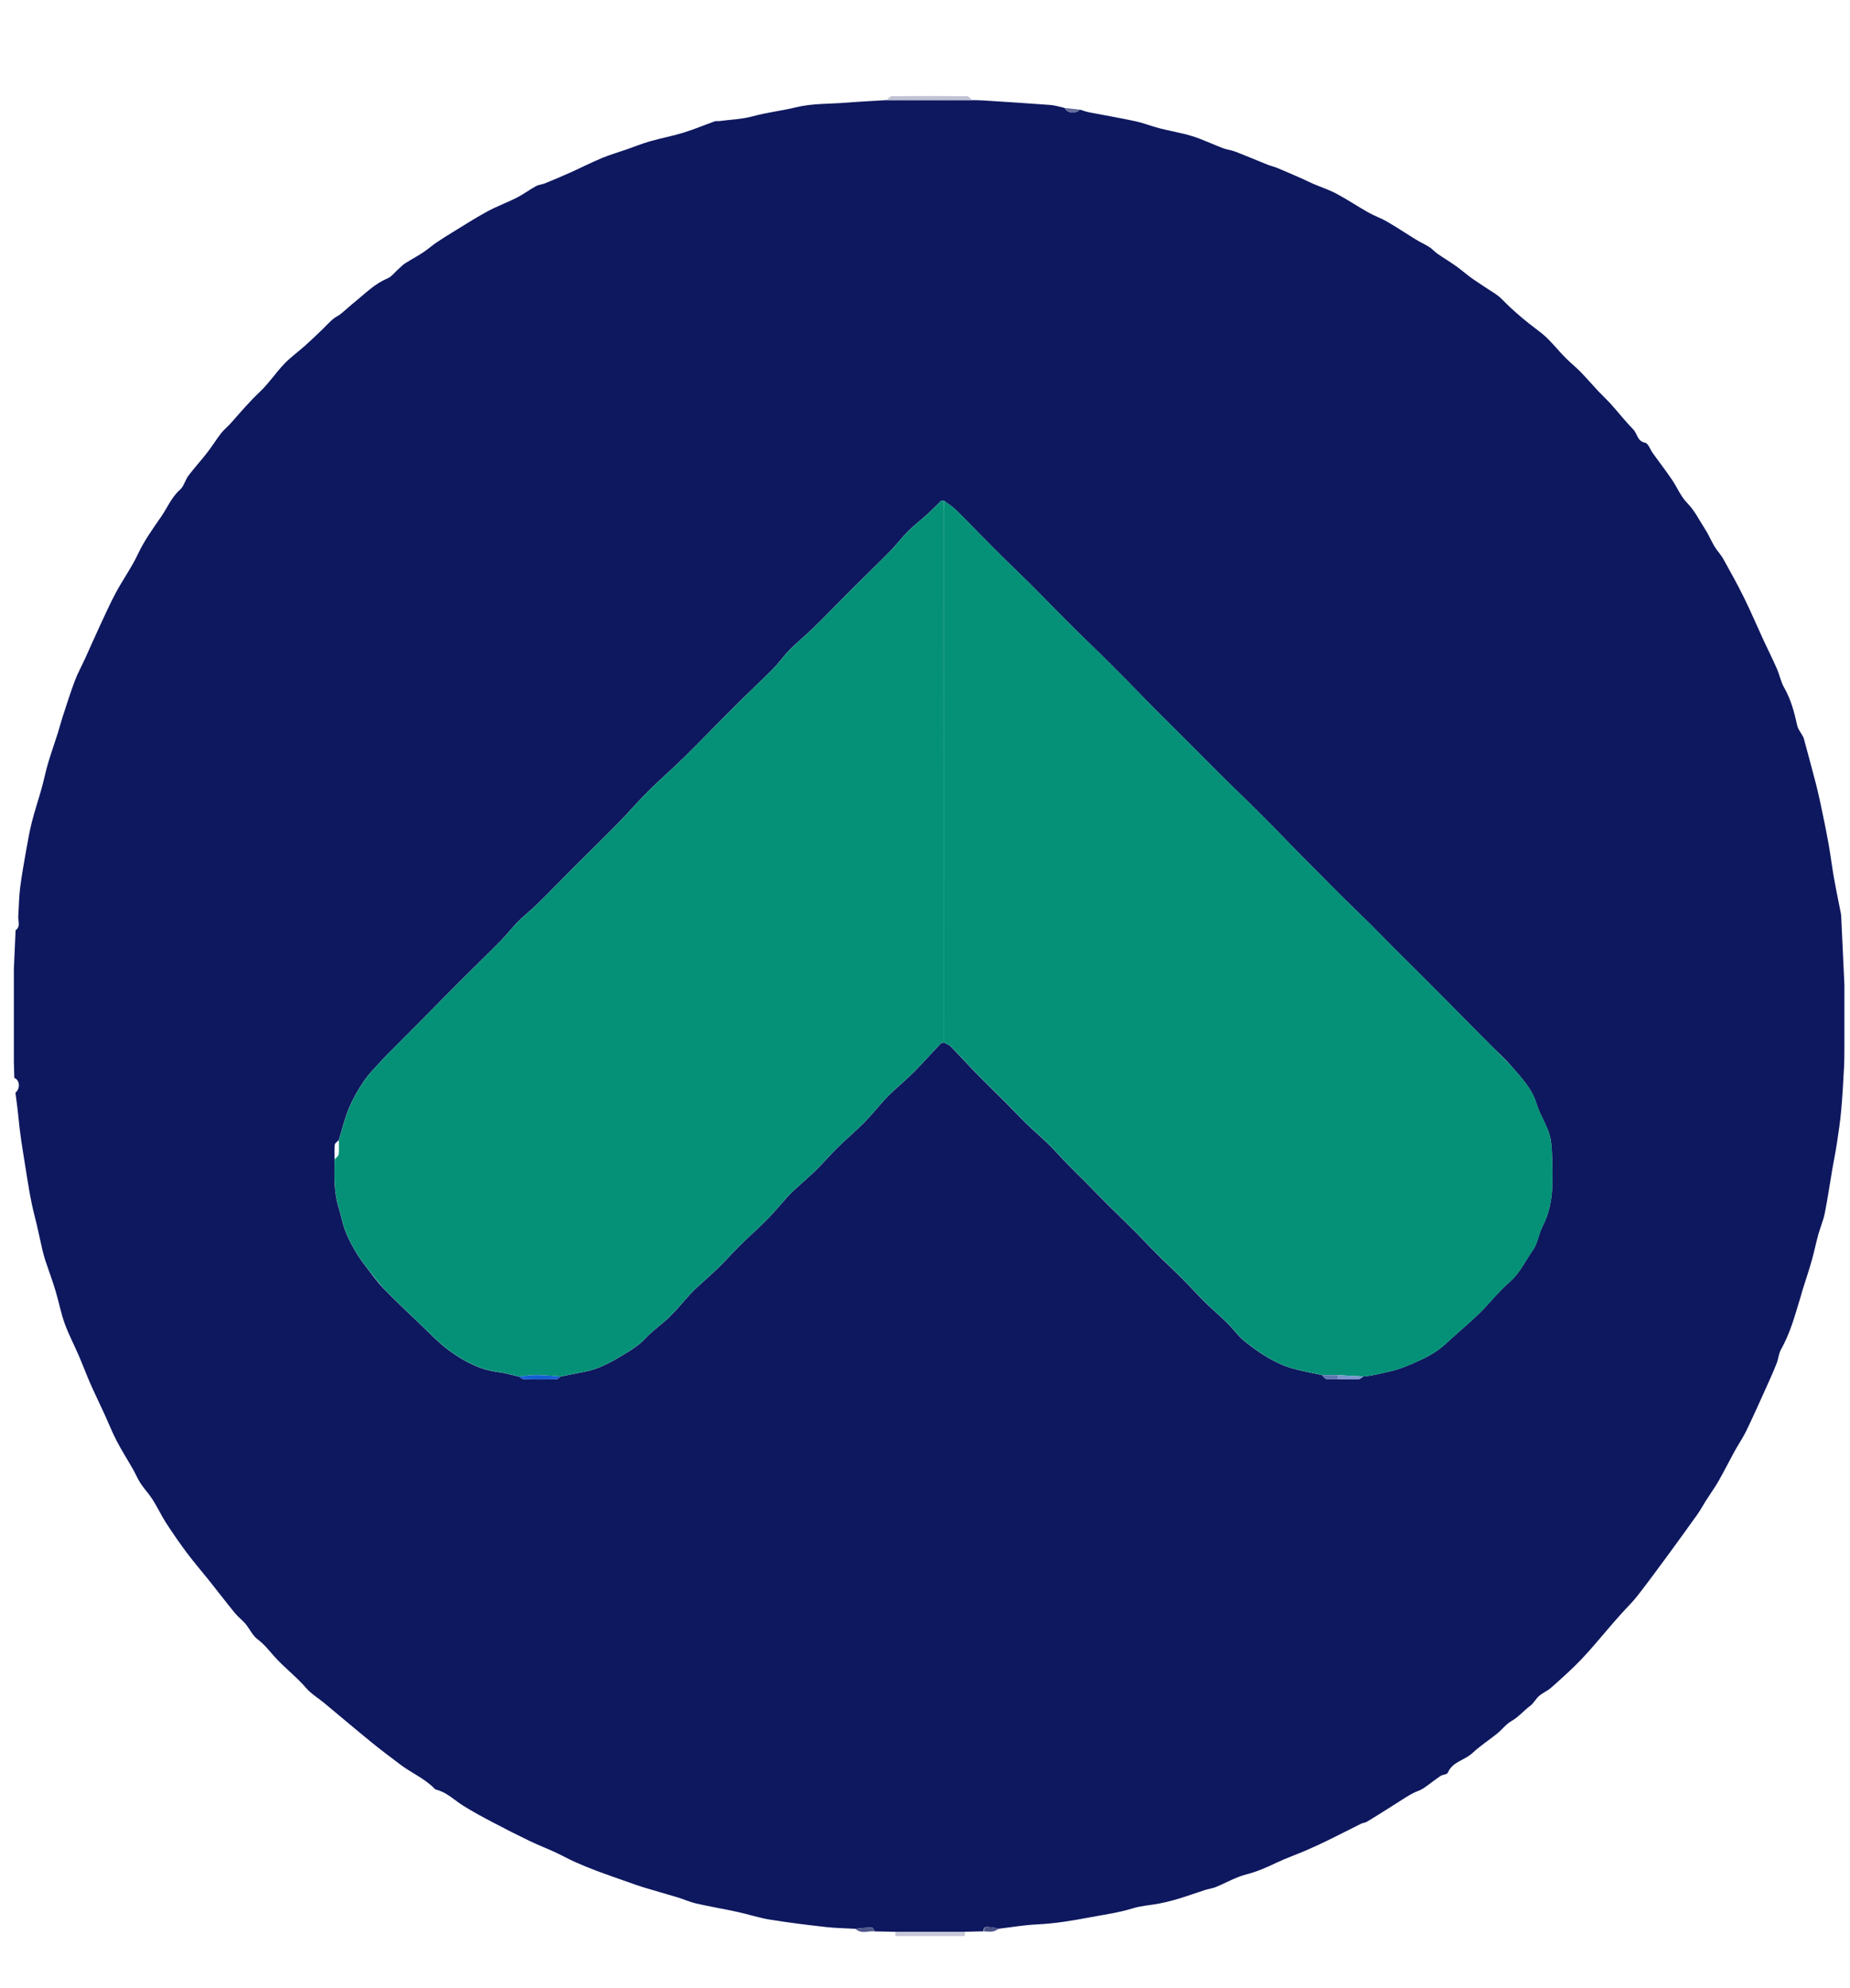 <?xml version="1.0" encoding="UTF-8"?>
<svg id="Layer_1" data-name="Layer 1" xmlns="http://www.w3.org/2000/svg" viewBox="0 0 556.15 597.32">
  <defs>
    <style>
      .cls-1 {
        fill: #0e185f;
      }

      .cls-1, .cls-2, .cls-3, .cls-4, .cls-5, .cls-6, .cls-7, .cls-8, .cls-9, .cls-10 {
        stroke-width: 0px;
      }

      .cls-2 {
        fill: #5f77b1;
      }

      .cls-3 {
        fill: #c6c8d9;
      }

      .cls-4 {
        fill: #4a5286;
      }

      .cls-5 {
        fill: #059177;
      }

      .cls-6 {
        fill: #7996cc;
      }

      .cls-7 {
        fill: #4f578a;
      }

      .cls-8 {
        fill: #c0c2d5;
      }

      .cls-9 {
        fill: #656c99;
      }

      .cls-10 {
        fill: #155fd2;
      }
    </style>
  </defs>
  <path class="cls-3" d="m290.06,580.42c0,.43-.01.85-.02,1.28h-20.86c0-.43-.01-.85-.02-1.28h20.89Z"/>
  <path class="cls-1" d="m290.06,580.42c-6.96,0-13.93,0-20.89,0-2.06-.04-4.11-.08-6.17-.12-.29-.41-.6-1.19-.88-1.18-1.65.03-3.31.24-4.96.4-2.92-.17-5.86-.2-8.77-.52-5.66-.64-11.32-1.33-16.95-2.24-3.27-.53-6.46-1.6-9.71-2.31-4.15-.9-8.33-1.6-12.47-2.54-1.91-.44-3.73-1.28-5.62-1.85-3.39-1.03-6.8-1.97-10.19-3-1.55-.47-3.08-1.03-4.61-1.57-3.14-1.11-6.29-2.18-9.4-3.35-2.3-.86-4.58-1.8-6.83-2.81-1.93-.87-3.78-1.93-5.7-2.81-2.53-1.16-5.14-2.16-7.65-3.37-3.76-1.81-7.49-3.7-11.18-5.65-3.05-1.61-6.11-3.24-9.02-5.09-2.63-1.68-4.87-3.99-8.06-4.73-.13-.03-.25-.15-.35-.25-2.97-3.08-6.96-4.72-10.31-7.26-2.9-2.19-5.82-4.36-8.63-6.66-4.79-3.9-9.51-7.9-14.27-11.85-1.8-1.49-3.9-2.73-5.4-4.47-2.96-3.44-6.61-6.17-9.61-9.54-1.58-1.78-3.01-3.64-4.99-5.11-1.53-1.14-2.39-3.15-3.67-4.68-.96-1.14-2.21-2.04-3.15-3.2-2.68-3.28-5.25-6.64-7.89-9.95-2.18-2.73-4.48-5.37-6.57-8.17-2.18-2.92-4.26-5.92-6.24-8.98-1.45-2.25-2.59-4.71-4.02-6.97-1.09-1.71-2.51-3.2-3.63-4.89-.88-1.33-1.48-2.83-2.27-4.22-1.63-2.86-3.41-5.64-4.93-8.56-1.38-2.65-2.47-5.44-3.72-8.16-1.38-3.01-2.84-5.98-4.18-9.02-1.21-2.75-2.25-5.57-3.44-8.33-1.41-3.28-3.09-6.45-4.3-9.8-1.15-3.19-1.76-6.57-2.75-9.82-.92-3.05-2.05-6.04-3.05-9.07-.38-1.14-.67-2.31-.95-3.48-.76-3.25-1.4-6.52-2.24-9.75-1.35-5.21-2.11-10.52-2.96-15.83-.74-4.62-1.51-9.21-1.93-13.87-.23-2.5-.6-4.98-.91-7.47,1.51-1.26,1.32-3.82-.34-4.46-.04-1.61-.09-3.22-.13-4.84,0-3.25,0-6.5,0-9.75,0-2.83,0-5.66,0-8.5,0-3.25,0-6.5,0-9.75.17-3.84.34-7.68.52-11.51,1.68-1.23.6-2.96.82-4.46.17-2.77.19-5.56.54-8.31.48-3.78,1.16-7.53,1.82-11.28.51-2.87,1.01-5.74,1.73-8.56.85-3.35,1.96-6.63,2.89-9.96.71-2.54,1.22-5.13,1.97-7.66.9-3.03,1.96-6.02,2.92-9.03.52-1.62.92-3.27,1.45-4.89,1.19-3.61,2.33-7.25,3.66-10.8.85-2.26,2.04-4.39,3.04-6.59,1.5-3.28,2.94-6.59,4.46-9.86,1.59-3.4,3.12-6.84,4.9-10.15,2.06-3.83,4.65-7.4,6.49-11.32,1.93-4.11,4.53-7.74,7.09-11.43,1.86-2.68,3.05-5.78,5.62-8.04,1.19-1.04,1.58-2.94,2.57-4.27,1.78-2.36,3.8-4.55,5.61-6.88,1.48-1.9,2.74-3.97,4.22-5.87.83-1.07,1.94-1.92,2.84-2.94,2.88-3.25,5.68-6.55,8.85-9.54,2.67-2.52,4.72-5.68,7.27-8.34,1.91-1.99,4.19-3.62,6.26-5.47,1.77-1.58,3.48-3.24,5.2-4.88,1.05-1,2.02-2.1,3.11-3.04.73-.64,1.68-1.03,2.44-1.64,1.53-1.24,2.96-2.59,4.49-3.82,3.01-2.43,5.72-5.23,9.43-6.77,1.37-.57,2.38-1.99,3.55-3.01.63-.55,1.21-1.17,1.91-1.61,1.77-1.12,3.62-2.1,5.37-3.25,1.37-.9,2.59-2.01,3.94-2.93,1.64-1.12,3.32-2.16,5.02-3.2,3.44-2.09,6.82-4.28,10.36-6.19,2.84-1.54,5.92-2.65,8.81-4.12,1.99-1.01,3.81-2.38,5.77-3.46.79-.44,1.8-.48,2.65-.83,2.56-1.04,5.11-2.11,7.63-3.24,3.17-1.42,6.27-3.01,9.48-4.35,2.42-1.01,4.95-1.74,7.43-2.6,2.37-.82,4.7-1.77,7.11-2.46,3.3-.95,6.69-1.57,9.96-2.57,3.22-.99,6.34-2.31,9.52-3.44.4-.14.88-.02,1.32-.07,3.38-.44,6.85-.55,10.1-1.44,4.25-1.17,8.62-1.63,12.85-2.67,5.06-1.24,10.14-1.01,15.21-1.42,4.02-.32,8.04-.51,12.07-.76,8.6,0,17.19,0,25.79,0,1.1.03,2.21.01,3.3.09,6.75.43,13.5.85,20.24,1.36,1.46.11,2.9.59,4.35.91.69,1.61,3.23,1.88,4.5.48.94.28,1.86.64,2.81.82,4.63.91,9.29,1.68,13.9,2.68,2.49.54,4.88,1.51,7.36,2.15,3.23.83,6.55,1.34,9.72,2.33,3.15.99,6.14,2.44,9.23,3.61,1.2.45,2.52.58,3.71,1.04,3.22,1.24,6.4,2.6,9.6,3.88,1.03.41,2.13.65,3.16,1.08,2.4,1,4.78,2.04,7.16,3.09,1.2.53,2.37,1.14,3.58,1.65,2.32.99,4.74,1.78,6.96,2.96,3.26,1.74,6.35,3.82,9.58,5.64,1.82,1.02,3.83,1.71,5.63,2.75,2.92,1.7,5.73,3.59,8.61,5.35,1.34.82,2.78,1.46,4.1,2.3.87.55,1.55,1.39,2.39,1.97,1.81,1.25,3.7,2.38,5.5,3.65,1.55,1.1,2.98,2.36,4.51,3.48,1.32.97,2.72,1.83,4.07,2.76,1.8,1.24,3.83,2.27,5.34,3.81,3.49,3.58,7.28,6.73,11.3,9.72,2.96,2.2,5.24,5.31,7.88,7.95,1.43,1.44,3.03,2.7,4.44,4.15,1.83,1.88,3.54,3.88,5.34,5.8,1.28,1.36,2.66,2.62,3.91,4.01,2.23,2.49,4.29,5.14,6.63,7.52,1.21,1.24,1.11,3.48,3.52,3.94.93.18,1.53,2.06,2.31,3.14,1.91,2.65,3.9,5.24,5.74,7.94,1.58,2.31,2.66,5.06,4.58,7.01,2.31,2.34,3.64,5.2,5.37,7.84,1.09,1.67,1.85,3.56,2.88,5.27.77,1.29,1.87,2.38,2.6,3.69,2.16,3.87,4.32,7.75,6.28,11.73,2.06,4.17,3.87,8.46,5.82,12.68,1.33,2.88,2.76,5.7,4.03,8.6.81,1.85,1.18,3.92,2.17,5.65,2.06,3.57,3.06,7.44,3.94,11.4.27,1.21,1.19,2.27,1.79,3.41.16.3.23.64.32.97,1.18,4.39,2.39,8.76,3.52,13.16.69,2.69,1.27,5.41,1.84,8.13.71,3.37,1.4,6.74,2,10.13.58,3.31.98,6.65,1.57,9.96.64,3.63,1.41,7.23,2.11,10.85.07.36.07.73.09,1.1.32,6.75.64,13.51.95,20.26v18.23c-.03,2.07,0,4.14-.1,6.2-.24,4.47-.47,8.94-.88,13.39-.3,3.35-.82,6.68-1.32,10.01-.37,2.46-.89,4.9-1.31,7.35-.76,4.46-1.41,8.95-2.29,13.38-.44,2.2-1.36,4.29-1.96,6.46-.72,2.6-1.24,5.26-1.98,7.85-.85,2.99-1.85,5.93-2.78,8.89-.19.61-.33,1.23-.52,1.84-1.66,5.4-3.07,10.88-5.9,15.86-.71,1.25-.79,2.85-1.33,4.22-.93,2.36-1.97,4.69-3.02,7.01-2,4.42-3.97,8.85-6.08,13.22-1.03,2.14-2.4,4.11-3.55,6.2-1.64,2.99-3.16,6.04-4.85,9-1.16,2.02-2.54,3.9-3.79,5.87-.84,1.31-1.56,2.71-2.46,3.98-2.9,4.07-5.83,8.12-8.79,12.15-3.04,4.13-6.07,8.27-9.22,12.31-1.52,1.95-3.32,3.69-4.99,5.54-.95,1.05-1.88,2.12-2.81,3.19-3.05,3.51-5.97,7.14-9.18,10.5-2.83,2.97-5.93,5.7-9,8.44-1.1.98-2.54,1.56-3.66,2.52-1.01.87-1.65,2.21-2.7,2.99-1.95,1.44-3.48,3.35-5.66,4.58-1.6.91-2.78,2.54-4.24,3.72-2.46,1.99-5.16,3.72-7.46,5.88-2.31,2.17-6,2.56-7.41,5.92-.23.54-1.55.53-2.22.98-1.76,1.19-3.4,2.55-5.17,3.73-.86.57-1.91.85-2.85,1.32-.83.42-1.64.89-2.43,1.38-1.78,1.12-3.55,2.27-5.33,3.39-2.09,1.31-4.17,2.64-6.29,3.9-.52.31-1.21.34-1.77.61-3.22,1.59-6.41,3.24-9.63,4.82-2.3,1.12-4.62,2.21-6.97,3.22-2.87,1.24-5.85,2.26-8.67,3.6-3.01,1.44-6,2.76-9.28,3.6-3.16.81-6.08,2.54-9.14,3.79-1.04.42-2.2.55-3.28.9-2.6.83-5.16,1.77-7.77,2.56-1.93.58-3.89,1.08-5.86,1.47-2.61.52-5.33.64-7.85,1.41-4.33,1.34-8.75,1.94-13.17,2.77-5.22.98-10.39,1.85-15.7,2.1-3.91.18-7.79.86-11.68,1.31-.77-.16-1.55-.45-2.32-.45-.89,0-2.24-.57-2.19,1.22-1.91.05-3.82.09-5.72.14Zm112.27-166.05c2.03,0,4.07.07,6.1-.01.5-.02.98-.52,1.46-.79,2.62-.19,5.13-.9,7.68-1.46,3.53-.77,6.62-2.17,9.84-3.67,2.85-1.33,5.34-2.92,7.6-5.06,3.18-2.99,6.58-5.75,9.71-8.79,3.1-3.02,5.75-6.55,9.03-9.36,3.18-2.73,4.79-6.44,7.09-9.69,1.43-2.03,1.71-4.83,2.88-7.09,1.99-3.88,2.83-7.99,2.91-12.27.06-3.4.06-6.8-.11-10.2-.09-1.94-.29-3.96-.94-5.78-1.04-2.94-2.79-5.64-3.69-8.61-1.41-4.64-4.66-7.93-7.67-11.41-1.74-2.01-3.74-3.79-5.62-5.67-2.51-2.52-5.02-5.04-7.52-7.56-2.44-2.47-4.86-4.95-7.31-7.41-2.35-2.37-4.72-4.74-7.09-7.1-2.51-2.5-5.03-4.98-7.53-7.48-2.36-2.37-4.68-4.78-7.05-7.13-2.46-2.44-4.98-4.83-7.44-7.26-2.53-2.5-5.02-5.03-7.53-7.55-2.4-2.41-4.81-4.81-7.19-7.23-2.35-2.39-4.64-4.82-7-7.2-2.58-2.61-5.18-5.2-7.8-7.78-2.38-2.35-4.81-4.66-7.19-7.01-2.47-2.44-4.9-4.91-7.36-7.37-2.41-2.41-4.82-4.83-7.24-7.24-2.46-2.45-4.93-4.88-7.37-7.35-2.35-2.38-4.66-4.81-7.01-7.19-2.58-2.61-5.17-5.22-7.78-7.79-2.38-2.35-4.82-4.65-7.2-7-2.47-2.44-4.9-4.91-7.35-7.38-2.35-2.38-4.67-4.78-7.05-7.14-2.46-2.44-4.98-4.82-7.45-7.26-2.53-2.5-5.03-5.03-7.53-7.55-2.44-2.47-4.82-4.99-7.32-7.4-1.07-1.03-2.37-1.82-3.57-2.72-.29.04-.68-.04-.85.13-1.34,1.26-2.61,2.61-3.97,3.85-1.94,1.77-4.04,3.37-5.9,5.22-1.88,1.87-3.48,4.02-5.34,5.92-3.94,4.01-7.99,7.91-11.97,11.88-3.73,3.73-7.39,7.53-11.16,11.22-2.32,2.27-4.86,4.31-7.15,6.61-1.77,1.78-3.19,3.9-4.95,5.68-3.57,3.61-7.3,7.07-10.9,10.65-5.35,5.33-10.6,10.77-15.98,16.07-3.49,3.44-7.22,6.65-10.7,10.1-3.09,3.07-5.93,6.41-8.98,9.52-4.34,4.42-8.78,8.74-13.16,13.12-3.73,3.73-7.4,7.52-11.16,11.22-1.87,1.84-3.97,3.45-5.82,5.31-1.82,1.83-3.39,3.92-5.2,5.76-3.95,4-8,7.91-11.97,11.88-3.73,3.73-7.43,7.49-11.14,11.24-3.03,3.06-6.08,6.1-9.11,9.16-1.06,1.07-2.16,2.11-3.17,3.23-1.92,2.12-4,4.13-5.62,6.46-1.79,2.58-3.37,5.37-4.59,8.26-1.3,3.1-2.08,6.42-3.08,9.65-.43.46-1.17.89-1.22,1.39-.16,1.46-.05,2.94-.04,4.42-.09,4.89-.25,9.78,1.24,14.55.71,2.27,1.12,4.64,1.94,6.86.77,2.06,1.83,4.03,2.93,5.94.94,1.64,2.05,3.2,3.2,4.71,1.73,2.28,3.4,4.63,5.38,6.68,3.54,3.67,7.26,7.16,10.96,10.67,2.93,2.78,5.72,5.8,8.98,8.15,4.36,3.14,9.12,5.67,14.65,6.34,2.06.25,4.07.88,6.1,1.34.55.28,1.09.79,1.64.8,3.2.08,6.41.08,9.62.01.42,0,.84-.53,1.26-.81,2.33-.47,4.66-.97,7-1.4,4.35-.79,8.1-2.84,11.83-5.11,2.42-1.47,4.75-2.85,6.72-4.99,2.19-2.37,4.94-4.2,7.25-6.46,2.15-2.09,4.04-4.44,6.06-6.66.72-.79,1.48-1.53,2.27-2.26,2.18-2.02,4.43-3.95,6.55-6.03,2.19-2.14,4.2-4.45,6.38-6.6,2.62-2.59,5.41-5.01,8-7.63,2.1-2.13,4.01-4.47,6.02-6.69.72-.79,1.47-1.55,2.25-2.28,2.18-2.01,4.45-3.93,6.57-6.01,2.18-2.14,4.17-4.49,6.35-6.64,2.63-2.58,5.46-4.96,8.05-7.57,2.11-2.13,3.99-4.48,6-6.71.76-.84,1.57-1.65,2.41-2.43,2.22-2.07,4.55-4.04,6.69-6.2,2.71-2.73,5.26-5.62,7.91-8.41.21-.22.69-.2,1.04-.29.7.42,1.52.71,2.06,1.28,2.74,2.8,5.36,5.7,8.1,8.5,2.62,2.68,5.34,5.25,7.98,7.9,2.22,2.23,4.36,4.54,6.61,6.73,2.13,2.07,4.42,3.98,6.54,6.06,1.96,1.92,3.77,4,5.69,5.97,1.83,1.88,3.71,3.69,5.56,5.55,2.26,2.28,4.48,4.59,6.75,6.85,2.61,2.6,5.28,5.14,7.88,7.74,2.26,2.27,4.44,4.63,6.71,6.89,2.61,2.6,5.32,5.1,7.92,7.7,2.27,2.27,4.39,4.67,6.68,6.92,2.12,2.09,4.41,3.99,6.52,6.08,1.91,1.88,3.48,4.16,5.57,5.8,4.29,3.37,8.85,6.44,14.19,7.96,2.88.81,5.85,1.32,8.78,1.97.47.42.9,1.13,1.43,1.21,1.14.18,2.34.04,3.51.03Z"/>
  <path class="cls-8" d="m292.29,30.1c-8.6,0-17.19,0-25.79,0,.52-.42,1.03-1.19,1.55-1.19,7.57-.08,15.13-.08,22.7,0,.52,0,1.03.78,1.55,1.19Z"/>
  <path class="cls-7" d="m257.16,579.52c1.65-.15,3.3-.37,4.96-.4.29,0,.59.77.88,1.18-1.95-.27-4.09.95-5.84-.79Z"/>
  <path class="cls-9" d="m324.69,32.93c-1.28,1.4-3.82,1.13-4.5-.48,1.5.16,3,.32,4.5.48Z"/>
  <path class="cls-4" d="m295.78,580.29c-.05-1.78,1.31-1.22,2.19-1.22.77,0,1.55.29,2.32.45-.62.28-1.22.72-1.87.81-.86.12-1.76-.02-2.64-.04Z"/>
  <path class="cls-5" d="m155.99,413.58c-2.03-.46-4.04-1.09-6.1-1.34-5.53-.68-10.29-3.2-14.65-6.34-3.26-2.35-6.04-5.36-8.98-8.15-3.34-3.17-6.7-6.33-9.93-9.61-1.49-1.52-2.86-3.16-4.16-4.84-1.88-2.42-3.89-4.89-5.45-7.6-1.1-1.91-2.16-3.88-2.93-5.94-.83-2.22-1.23-4.59-1.94-6.86-1.5-4.77-1.33-9.66-1.24-14.55.42-.51,1.13-.97,1.2-1.52.17-1.41.06-2.86.07-4.29,1-3.23,1.78-6.55,3.08-9.65,1.22-2.89,2.8-5.68,4.59-8.26,1.61-2.33,3.7-4.35,5.62-6.46,1.01-1.12,2.11-2.16,3.17-3.23,3.04-3.05,6.08-6.1,9.11-9.16,3.72-3.74,7.41-7.51,11.14-11.24,3.98-3.97,8.03-7.87,11.97-11.88,1.81-1.84,3.38-3.93,5.2-5.76,1.85-1.86,3.95-3.47,5.82-5.31,3.76-3.7,7.43-7.49,11.16-11.22,4.38-4.38,8.82-8.7,13.16-13.12,3.05-3.11,5.89-6.45,8.98-9.52,3.48-3.46,7.21-6.66,10.7-10.1,5.38-5.3,10.63-10.74,15.98-16.07,3.6-3.59,7.33-7.04,10.9-10.65,1.76-1.78,3.19-3.9,4.95-5.68,2.29-2.3,4.83-4.34,7.15-6.61,3.77-3.69,7.43-7.49,11.16-11.22,3.98-3.97,8.03-7.88,11.97-11.88,1.86-1.89,3.46-4.05,5.34-5.92,1.86-1.85,3.96-3.45,5.9-5.22,1.36-1.24,2.62-2.59,3.97-3.85.17-.16.56-.09.85-.13.02,1.03.07,2.07.07,3.1.01,53.24.02,106.48.02,159.72-.35.09-.82.07-1.04.29-2.65,2.79-5.2,5.67-7.91,8.41-2.14,2.16-4.47,4.12-6.69,6.2-.83.78-1.64,1.58-2.41,2.43-2.01,2.23-3.89,4.58-6,6.71-2.59,2.61-5.42,4.99-8.05,7.57-2.19,2.14-4.17,4.49-6.35,6.64-2.12,2.08-4.39,4-6.57,6.01-.78.72-1.54,1.48-2.25,2.28-2.01,2.23-3.92,4.56-6.02,6.69-2.59,2.62-5.37,5.05-8,7.63-2.18,2.15-4.2,4.46-6.38,6.6-2.12,2.07-4.37,4.01-6.55,6.03-.78.72-1.55,1.47-2.27,2.26-2.03,2.22-3.92,4.57-6.06,6.66-2.32,2.26-5.07,4.1-7.25,6.46-1.97,2.13-4.31,3.51-6.72,4.99-3.73,2.27-7.48,4.33-11.83,5.11-2.34.42-4.66.93-7,1.4-2.38-.16-4.75-.43-7.13-.45-1.79-.02-3.59.28-5.38.44Z"/>
  <path class="cls-5" d="m283.85,313.24c0-53.24-.01-106.48-.02-159.72,0-1.03-.04-2.07-.07-3.1,1.2.9,2.5,1.69,3.57,2.72,2.5,2.4,4.88,4.93,7.32,7.4,2.5,2.53,5,5.05,7.53,7.55,2.47,2.44,4.99,4.82,7.45,7.26,2.37,2.36,4.69,4.76,7.05,7.14,2.44,2.47,4.88,4.94,7.35,7.38,2.38,2.35,4.82,4.65,7.2,7,2.61,2.58,5.21,5.18,7.78,7.79,2.35,2.38,4.65,4.81,7.01,7.19,2.44,2.47,4.91,4.9,7.37,7.35,2.41,2.41,4.83,4.82,7.24,7.24,2.45,2.46,4.89,4.93,7.36,7.37,2.38,2.35,4.8,4.66,7.19,7.01,2.61,2.58,5.22,5.17,7.8,7.78,2.35,2.38,4.65,4.82,7,7.2,2.38,2.42,4.79,4.82,7.19,7.23,2.51,2.52,5.01,5.05,7.53,7.55,2.47,2.44,4.98,4.82,7.44,7.26,2.37,2.36,4.69,4.77,7.05,7.13,2.5,2.51,5.03,4.99,7.53,7.48,2.37,2.36,4.73,4.73,7.09,7.1,2.44,2.46,4.87,4.95,7.31,7.41,3.89,3.93,7.81,7.85,11.71,11.77.84.84,1.64,1.71,2.43,2.6,2.7,3.07,5.41,6.13,6.67,10.26.9,2.97,2.65,5.67,3.69,8.61.64,1.81.84,3.83.94,5.78.16,3.39.17,6.8.11,10.2-.08,4.29-.92,8.39-2.91,12.27-1.16,2.27-1.44,5.07-2.88,7.09-2.3,3.25-3.91,6.96-7.09,9.69-3.28,2.81-5.92,6.33-9.03,9.36-3.13,3.04-6.53,5.8-9.71,8.79-2.26,2.13-4.75,3.72-7.6,5.06-3.21,1.5-6.31,2.9-9.84,3.67-2.55.56-5.06,1.27-7.68,1.46-2.54-.13-5.08-.26-7.63-.4-1.62-.01-3.25-.03-4.87-.04-2.93-.65-5.9-1.16-8.78-1.97-5.34-1.51-9.9-4.58-14.19-7.96-2.09-1.64-3.66-3.92-5.57-5.8-2.12-2.09-4.41-3.99-6.52-6.08-2.28-2.25-4.41-4.65-6.68-6.92-2.6-2.61-5.31-5.11-7.92-7.7-2.27-2.26-4.45-4.62-6.71-6.89-2.6-2.61-5.27-5.14-7.88-7.74-2.27-2.26-4.49-4.58-6.75-6.85-1.84-1.86-3.73-3.68-5.56-5.55-1.92-1.97-3.73-4.05-5.69-5.97-2.12-2.08-4.41-3.99-6.54-6.06-2.25-2.19-4.39-4.51-6.61-6.73-2.64-2.65-5.37-5.22-7.98-7.9-2.74-2.8-5.36-5.7-8.1-8.5-.55-.56-1.37-.86-2.06-1.28Z"/>
  <path class="cls-10" d="m155.99,413.58c1.79-.16,3.59-.46,5.38-.44,2.38.02,4.76.29,7.13.45-.42.28-.83.8-1.26.81-3.2.07-6.41.07-9.62-.01-.55-.01-1.09-.52-1.64-.8Z"/>
  <path class="cls-6" d="m402.26,413.18c2.54.13,5.08.26,7.63.4-.49.28-.97.77-1.46.79-2.03.08-4.07.02-6.1.01-.02-.4-.04-.8-.06-1.2Z"/>
  <path class="cls-2" d="m402.26,413.18c.02.4.04.8.06,1.2-1.17,0-2.37.15-3.51-.03-.53-.08-.95-.79-1.43-1.21,1.62.01,3.25.03,4.87.04Z"/>
</svg>